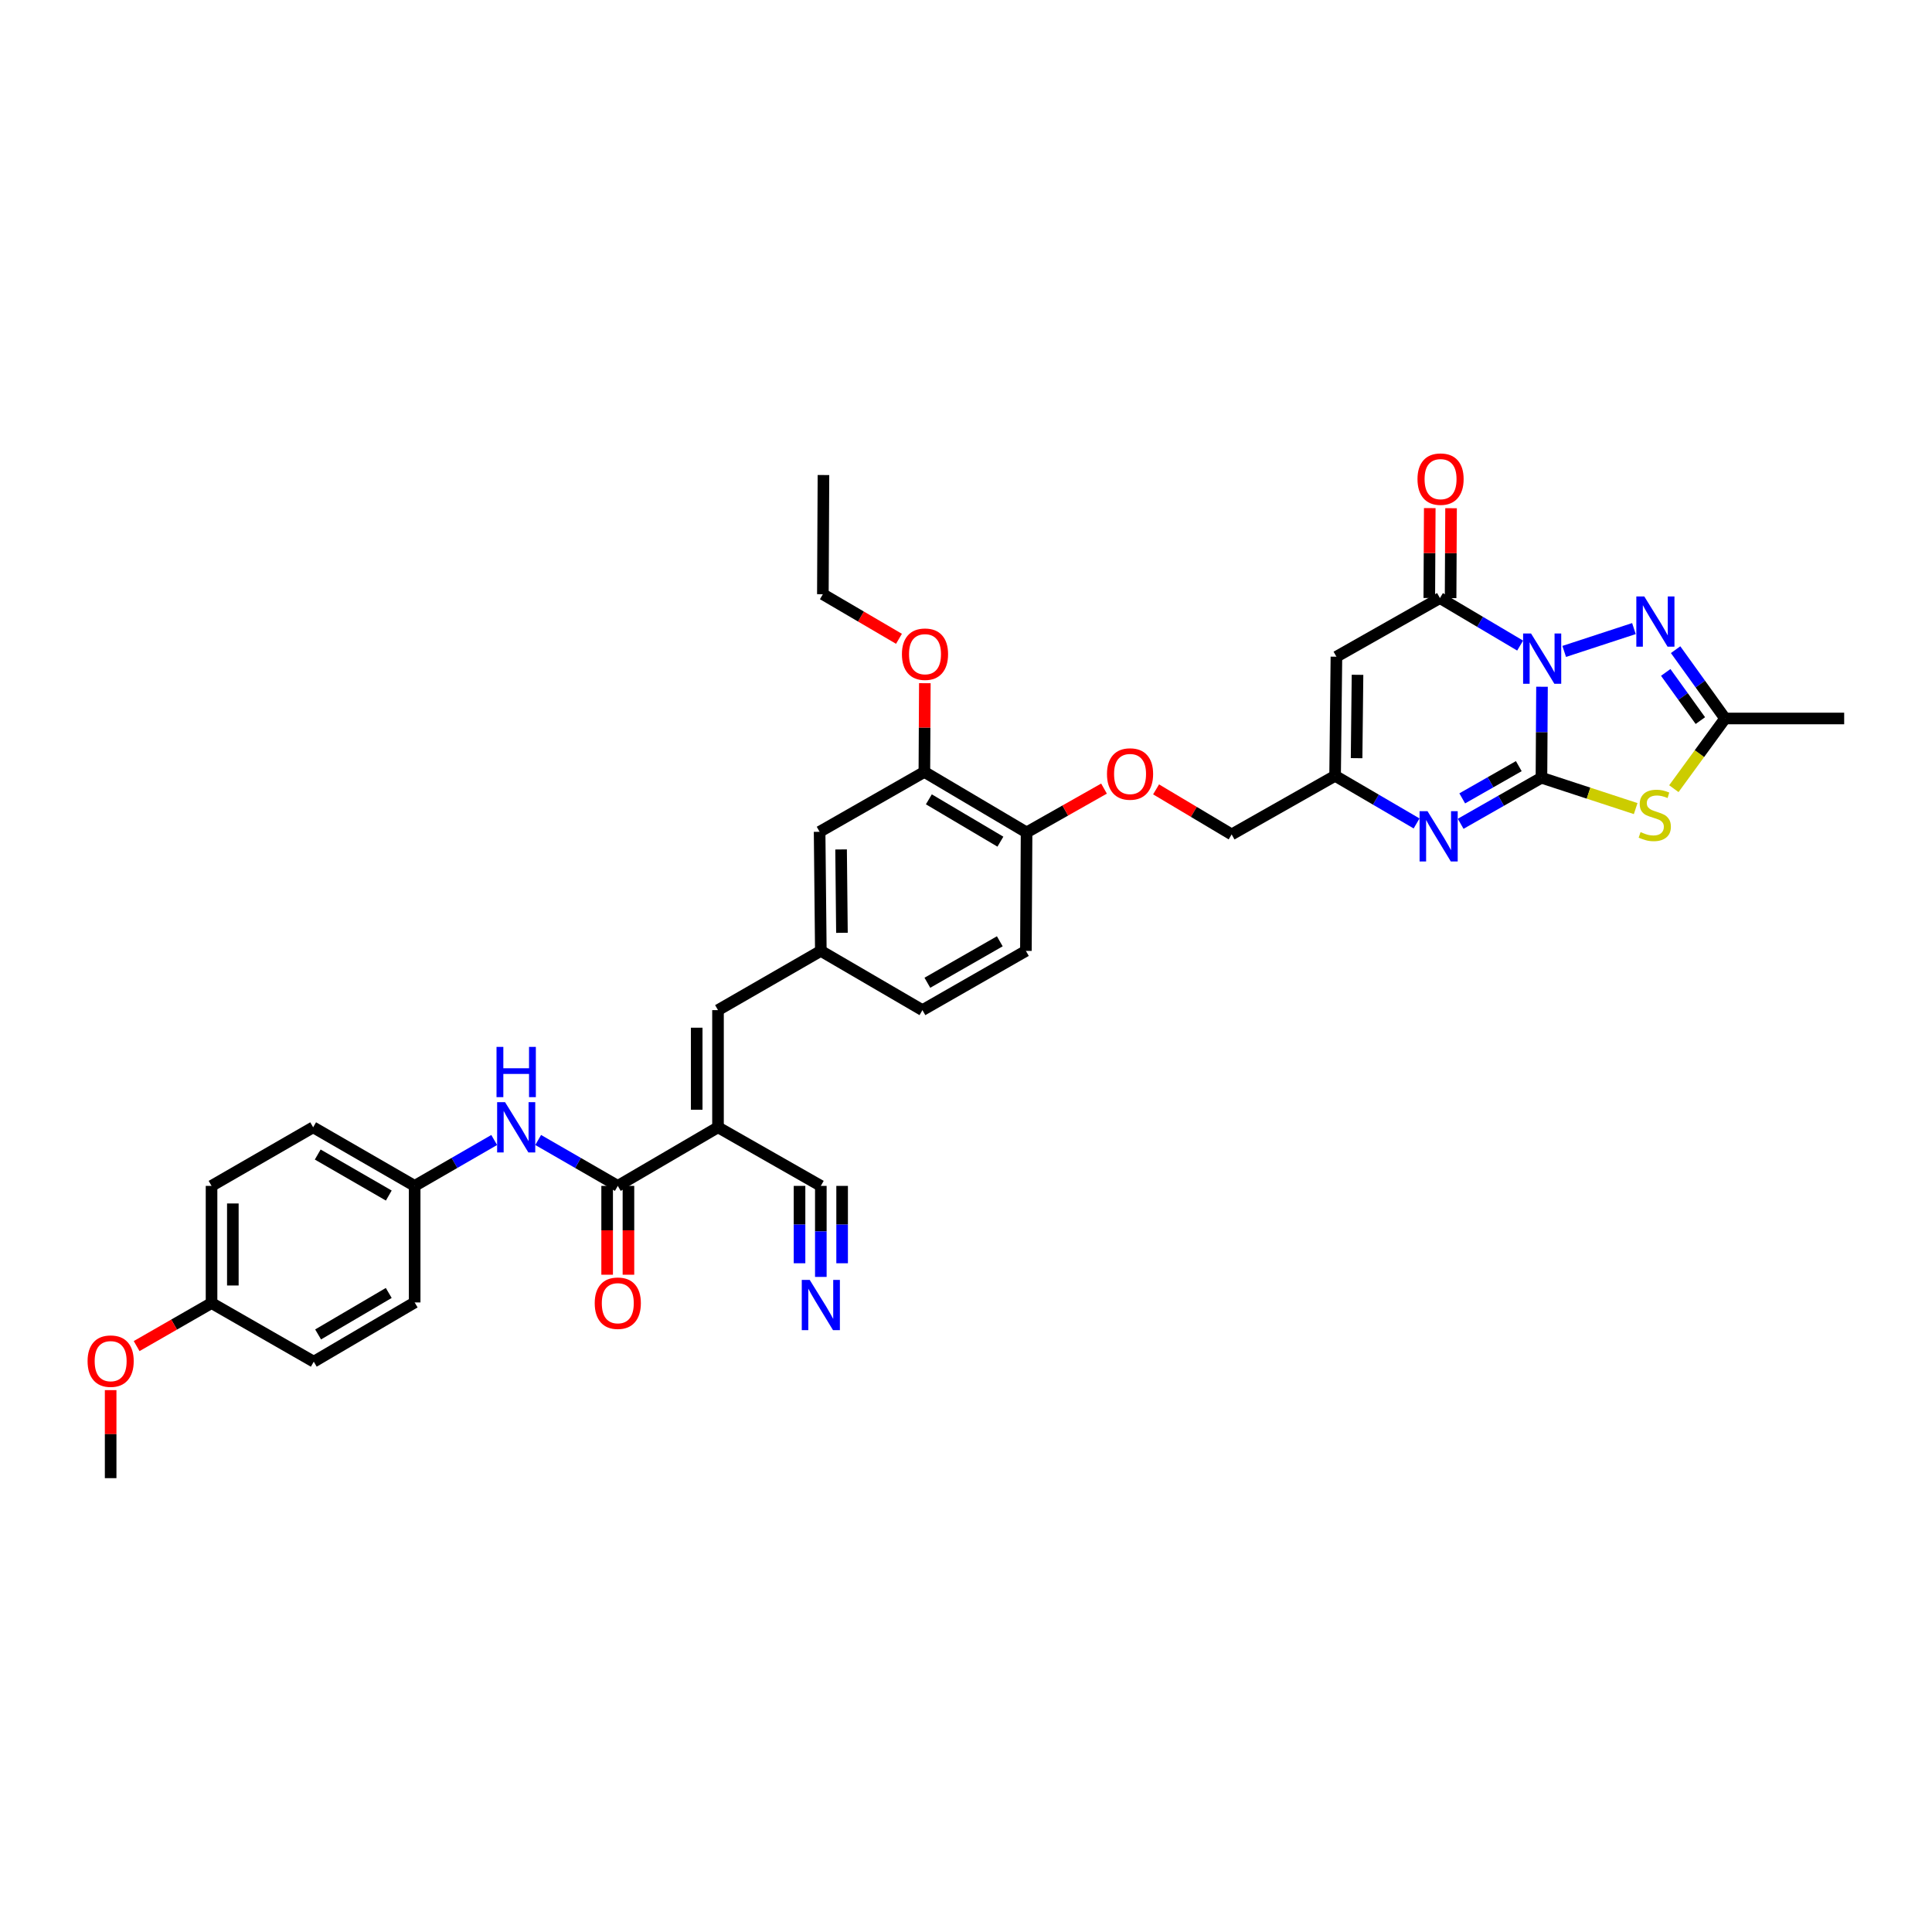 <?xml version='1.0' encoding='iso-8859-1'?>
<svg version='1.1' baseProfile='full'
              xmlns='http://www.w3.org/2000/svg'
                      xmlns:rdkit='http://www.rdkit.org/xml'
                      xmlns:xlink='http://www.w3.org/1999/xlink'
                  xml:space='preserve'
width='1000px' height='1000px' viewBox='0 0 1000 1000'>
<!-- END OF HEADER -->
<rect style='opacity:1.0;fill:#FFFFFF;stroke:none' width='1000' height='1000' x='0' y='0'> </rect>
<path class='bond-0' d='M 798.136,355.456 L 797.996,379.003' style='fill:none;fill-rule:evenodd;stroke:#0000FF;stroke-width:6px;stroke-linecap:butt;stroke-linejoin:miter;stroke-opacity:1' />
<path class='bond-0' d='M 797.996,379.003 L 797.855,402.55' style='fill:none;fill-rule:evenodd;stroke:#000000;stroke-width:6px;stroke-linecap:butt;stroke-linejoin:miter;stroke-opacity:1' />
<path class='bond-2' d='M 786.82,334.152 L 766.066,321.856' style='fill:none;fill-rule:evenodd;stroke:#0000FF;stroke-width:6px;stroke-linecap:butt;stroke-linejoin:miter;stroke-opacity:1' />
<path class='bond-2' d='M 766.066,321.856 L 745.313,309.56' style='fill:none;fill-rule:evenodd;stroke:#000000;stroke-width:6px;stroke-linecap:butt;stroke-linejoin:miter;stroke-opacity:1' />
<path class='bond-3' d='M 809.63,337.172 L 845.721,325.353' style='fill:none;fill-rule:evenodd;stroke:#0000FF;stroke-width:6px;stroke-linecap:butt;stroke-linejoin:miter;stroke-opacity:1' />
<path class='bond-1' d='M 797.855,402.55 L 822.237,410.537' style='fill:none;fill-rule:evenodd;stroke:#000000;stroke-width:6px;stroke-linecap:butt;stroke-linejoin:miter;stroke-opacity:1' />
<path class='bond-1' d='M 822.237,410.537 L 846.62,418.523' style='fill:none;fill-rule:evenodd;stroke:#CCCC00;stroke-width:6px;stroke-linecap:butt;stroke-linejoin:miter;stroke-opacity:1' />
<path class='bond-4' d='M 797.855,402.55 L 776.946,414.47' style='fill:none;fill-rule:evenodd;stroke:#000000;stroke-width:6px;stroke-linecap:butt;stroke-linejoin:miter;stroke-opacity:1' />
<path class='bond-4' d='M 776.946,414.47 L 756.036,426.39' style='fill:none;fill-rule:evenodd;stroke:#0000FF;stroke-width:6px;stroke-linecap:butt;stroke-linejoin:miter;stroke-opacity:1' />
<path class='bond-4' d='M 786.123,396.55 L 771.486,404.894' style='fill:none;fill-rule:evenodd;stroke:#000000;stroke-width:6px;stroke-linecap:butt;stroke-linejoin:miter;stroke-opacity:1' />
<path class='bond-4' d='M 771.486,404.894 L 756.85,413.238' style='fill:none;fill-rule:evenodd;stroke:#0000FF;stroke-width:6px;stroke-linecap:butt;stroke-linejoin:miter;stroke-opacity:1' />
<path class='bond-36' d='M 866.387,408.216 L 879.642,390.052' style='fill:none;fill-rule:evenodd;stroke:#CCCC00;stroke-width:6px;stroke-linecap:butt;stroke-linejoin:miter;stroke-opacity:1' />
<path class='bond-36' d='M 879.642,390.052 L 892.897,371.888' style='fill:none;fill-rule:evenodd;stroke:#000000;stroke-width:6px;stroke-linecap:butt;stroke-linejoin:miter;stroke-opacity:1' />
<path class='bond-6' d='M 745.313,309.56 L 691.729,339.909' style='fill:none;fill-rule:evenodd;stroke:#000000;stroke-width:6px;stroke-linecap:butt;stroke-linejoin:miter;stroke-opacity:1' />
<path class='bond-15' d='M 750.824,309.588 L 750.944,286.32' style='fill:none;fill-rule:evenodd;stroke:#000000;stroke-width:6px;stroke-linecap:butt;stroke-linejoin:miter;stroke-opacity:1' />
<path class='bond-15' d='M 750.944,286.32 L 751.065,263.051' style='fill:none;fill-rule:evenodd;stroke:#FF0000;stroke-width:6px;stroke-linecap:butt;stroke-linejoin:miter;stroke-opacity:1' />
<path class='bond-15' d='M 739.801,309.531 L 739.922,286.263' style='fill:none;fill-rule:evenodd;stroke:#000000;stroke-width:6px;stroke-linecap:butt;stroke-linejoin:miter;stroke-opacity:1' />
<path class='bond-15' d='M 739.922,286.263 L 740.042,262.994' style='fill:none;fill-rule:evenodd;stroke:#FF0000;stroke-width:6px;stroke-linecap:butt;stroke-linejoin:miter;stroke-opacity:1' />
<path class='bond-7' d='M 867.289,336.267 L 880.093,354.078' style='fill:none;fill-rule:evenodd;stroke:#0000FF;stroke-width:6px;stroke-linecap:butt;stroke-linejoin:miter;stroke-opacity:1' />
<path class='bond-7' d='M 880.093,354.078 L 892.897,371.888' style='fill:none;fill-rule:evenodd;stroke:#000000;stroke-width:6px;stroke-linecap:butt;stroke-linejoin:miter;stroke-opacity:1' />
<path class='bond-7' d='M 862.18,348.045 L 871.143,360.512' style='fill:none;fill-rule:evenodd;stroke:#0000FF;stroke-width:6px;stroke-linecap:butt;stroke-linejoin:miter;stroke-opacity:1' />
<path class='bond-7' d='M 871.143,360.512 L 880.106,372.979' style='fill:none;fill-rule:evenodd;stroke:#000000;stroke-width:6px;stroke-linecap:butt;stroke-linejoin:miter;stroke-opacity:1' />
<path class='bond-37' d='M 733.222,426.213 L 712.133,413.886' style='fill:none;fill-rule:evenodd;stroke:#0000FF;stroke-width:6px;stroke-linecap:butt;stroke-linejoin:miter;stroke-opacity:1' />
<path class='bond-37' d='M 712.133,413.886 L 691.044,401.558' style='fill:none;fill-rule:evenodd;stroke:#000000;stroke-width:6px;stroke-linecap:butt;stroke-linejoin:miter;stroke-opacity:1' />
<path class='bond-5' d='M 371.637,583.491 L 371.637,522.84' style='fill:none;fill-rule:evenodd;stroke:#000000;stroke-width:6px;stroke-linecap:butt;stroke-linejoin:miter;stroke-opacity:1' />
<path class='bond-5' d='M 360.614,574.393 L 360.614,531.938' style='fill:none;fill-rule:evenodd;stroke:#000000;stroke-width:6px;stroke-linecap:butt;stroke-linejoin:miter;stroke-opacity:1' />
<path class='bond-8' d='M 371.637,583.491 L 319.768,613.816' style='fill:none;fill-rule:evenodd;stroke:#000000;stroke-width:6px;stroke-linecap:butt;stroke-linejoin:miter;stroke-opacity:1' />
<path class='bond-11' d='M 371.637,583.491 L 424.859,613.816' style='fill:none;fill-rule:evenodd;stroke:#000000;stroke-width:6px;stroke-linecap:butt;stroke-linejoin:miter;stroke-opacity:1' />
<path class='bond-9' d='M 691.729,339.909 L 691.044,401.558' style='fill:none;fill-rule:evenodd;stroke:#000000;stroke-width:6px;stroke-linecap:butt;stroke-linejoin:miter;stroke-opacity:1' />
<path class='bond-9' d='M 702.649,349.279 L 702.169,392.433' style='fill:none;fill-rule:evenodd;stroke:#000000;stroke-width:6px;stroke-linecap:butt;stroke-linejoin:miter;stroke-opacity:1' />
<path class='bond-31' d='M 892.897,371.888 L 954.545,371.888' style='fill:none;fill-rule:evenodd;stroke:#000000;stroke-width:6px;stroke-linecap:butt;stroke-linejoin:miter;stroke-opacity:1' />
<path class='bond-12' d='M 319.768,613.816 L 299.164,601.935' style='fill:none;fill-rule:evenodd;stroke:#000000;stroke-width:6px;stroke-linecap:butt;stroke-linejoin:miter;stroke-opacity:1' />
<path class='bond-12' d='M 299.164,601.935 L 278.56,590.054' style='fill:none;fill-rule:evenodd;stroke:#0000FF;stroke-width:6px;stroke-linecap:butt;stroke-linejoin:miter;stroke-opacity:1' />
<path class='bond-18' d='M 314.257,613.816 L 314.257,636.806' style='fill:none;fill-rule:evenodd;stroke:#000000;stroke-width:6px;stroke-linecap:butt;stroke-linejoin:miter;stroke-opacity:1' />
<path class='bond-18' d='M 314.257,636.806 L 314.257,659.796' style='fill:none;fill-rule:evenodd;stroke:#FF0000;stroke-width:6px;stroke-linecap:butt;stroke-linejoin:miter;stroke-opacity:1' />
<path class='bond-18' d='M 325.28,613.816 L 325.28,636.806' style='fill:none;fill-rule:evenodd;stroke:#000000;stroke-width:6px;stroke-linecap:butt;stroke-linejoin:miter;stroke-opacity:1' />
<path class='bond-18' d='M 325.28,636.806 L 325.28,659.796' style='fill:none;fill-rule:evenodd;stroke:#FF0000;stroke-width:6px;stroke-linecap:butt;stroke-linejoin:miter;stroke-opacity:1' />
<path class='bond-21' d='M 691.044,401.558 L 637.497,431.895' style='fill:none;fill-rule:evenodd;stroke:#000000;stroke-width:6px;stroke-linecap:butt;stroke-linejoin:miter;stroke-opacity:1' />
<path class='bond-10' d='M 371.637,522.84 L 424.859,492.178' style='fill:none;fill-rule:evenodd;stroke:#000000;stroke-width:6px;stroke-linecap:butt;stroke-linejoin:miter;stroke-opacity:1' />
<path class='bond-13' d='M 424.859,613.816 L 424.859,637.372' style='fill:none;fill-rule:evenodd;stroke:#000000;stroke-width:6px;stroke-linecap:butt;stroke-linejoin:miter;stroke-opacity:1' />
<path class='bond-13' d='M 424.859,637.372 L 424.859,660.928' style='fill:none;fill-rule:evenodd;stroke:#0000FF;stroke-width:6px;stroke-linecap:butt;stroke-linejoin:miter;stroke-opacity:1' />
<path class='bond-13' d='M 413.836,613.816 L 413.836,633.838' style='fill:none;fill-rule:evenodd;stroke:#000000;stroke-width:6px;stroke-linecap:butt;stroke-linejoin:miter;stroke-opacity:1' />
<path class='bond-13' d='M 413.836,633.838 L 413.836,653.861' style='fill:none;fill-rule:evenodd;stroke:#0000FF;stroke-width:6px;stroke-linecap:butt;stroke-linejoin:miter;stroke-opacity:1' />
<path class='bond-13' d='M 435.882,613.816 L 435.882,633.838' style='fill:none;fill-rule:evenodd;stroke:#000000;stroke-width:6px;stroke-linecap:butt;stroke-linejoin:miter;stroke-opacity:1' />
<path class='bond-13' d='M 435.882,633.838 L 435.882,653.861' style='fill:none;fill-rule:evenodd;stroke:#0000FF;stroke-width:6px;stroke-linecap:butt;stroke-linejoin:miter;stroke-opacity:1' />
<path class='bond-23' d='M 255.795,590.059 L 235.212,601.937' style='fill:none;fill-rule:evenodd;stroke:#0000FF;stroke-width:6px;stroke-linecap:butt;stroke-linejoin:miter;stroke-opacity:1' />
<path class='bond-23' d='M 235.212,601.937 L 214.628,613.816' style='fill:none;fill-rule:evenodd;stroke:#000000;stroke-width:6px;stroke-linecap:butt;stroke-linejoin:miter;stroke-opacity:1' />
<path class='bond-14' d='M 478.455,399.549 L 531.353,430.86' style='fill:none;fill-rule:evenodd;stroke:#000000;stroke-width:6px;stroke-linecap:butt;stroke-linejoin:miter;stroke-opacity:1' />
<path class='bond-14' d='M 480.775,413.732 L 517.803,435.649' style='fill:none;fill-rule:evenodd;stroke:#000000;stroke-width:6px;stroke-linecap:butt;stroke-linejoin:miter;stroke-opacity:1' />
<path class='bond-19' d='M 478.455,399.549 L 424.229,430.536' style='fill:none;fill-rule:evenodd;stroke:#000000;stroke-width:6px;stroke-linecap:butt;stroke-linejoin:miter;stroke-opacity:1' />
<path class='bond-26' d='M 478.455,399.549 L 478.577,376.585' style='fill:none;fill-rule:evenodd;stroke:#000000;stroke-width:6px;stroke-linecap:butt;stroke-linejoin:miter;stroke-opacity:1' />
<path class='bond-26' d='M 478.577,376.585 L 478.699,353.621' style='fill:none;fill-rule:evenodd;stroke:#FF0000;stroke-width:6px;stroke-linecap:butt;stroke-linejoin:miter;stroke-opacity:1' />
<path class='bond-16' d='M 531.353,430.86 L 551.392,419.519' style='fill:none;fill-rule:evenodd;stroke:#000000;stroke-width:6px;stroke-linecap:butt;stroke-linejoin:miter;stroke-opacity:1' />
<path class='bond-16' d='M 551.392,419.519 L 571.432,408.177' style='fill:none;fill-rule:evenodd;stroke:#FF0000;stroke-width:6px;stroke-linecap:butt;stroke-linejoin:miter;stroke-opacity:1' />
<path class='bond-22' d='M 531.353,430.86 L 531.004,492.178' style='fill:none;fill-rule:evenodd;stroke:#000000;stroke-width:6px;stroke-linecap:butt;stroke-linejoin:miter;stroke-opacity:1' />
<path class='bond-17' d='M 424.859,492.178 L 477.451,522.84' style='fill:none;fill-rule:evenodd;stroke:#000000;stroke-width:6px;stroke-linecap:butt;stroke-linejoin:miter;stroke-opacity:1' />
<path class='bond-38' d='M 424.859,492.178 L 424.229,430.536' style='fill:none;fill-rule:evenodd;stroke:#000000;stroke-width:6px;stroke-linecap:butt;stroke-linejoin:miter;stroke-opacity:1' />
<path class='bond-38' d='M 435.787,482.819 L 435.345,439.669' style='fill:none;fill-rule:evenodd;stroke:#000000;stroke-width:6px;stroke-linecap:butt;stroke-linejoin:miter;stroke-opacity:1' />
<path class='bond-20' d='M 598.383,408.579 L 617.94,420.237' style='fill:none;fill-rule:evenodd;stroke:#FF0000;stroke-width:6px;stroke-linecap:butt;stroke-linejoin:miter;stroke-opacity:1' />
<path class='bond-20' d='M 617.94,420.237 L 637.497,431.895' style='fill:none;fill-rule:evenodd;stroke:#000000;stroke-width:6px;stroke-linecap:butt;stroke-linejoin:miter;stroke-opacity:1' />
<path class='bond-24' d='M 531.004,492.178 L 477.451,522.84' style='fill:none;fill-rule:evenodd;stroke:#000000;stroke-width:6px;stroke-linecap:butt;stroke-linejoin:miter;stroke-opacity:1' />
<path class='bond-24' d='M 517.494,487.212 L 480.007,508.675' style='fill:none;fill-rule:evenodd;stroke:#000000;stroke-width:6px;stroke-linecap:butt;stroke-linejoin:miter;stroke-opacity:1' />
<path class='bond-27' d='M 214.628,613.816 L 214.628,674.142' style='fill:none;fill-rule:evenodd;stroke:#000000;stroke-width:6px;stroke-linecap:butt;stroke-linejoin:miter;stroke-opacity:1' />
<path class='bond-28' d='M 214.628,613.816 L 162.086,583.491' style='fill:none;fill-rule:evenodd;stroke:#000000;stroke-width:6px;stroke-linecap:butt;stroke-linejoin:miter;stroke-opacity:1' />
<path class='bond-28' d='M 201.237,618.814 L 164.457,597.586' style='fill:none;fill-rule:evenodd;stroke:#000000;stroke-width:6px;stroke-linecap:butt;stroke-linejoin:miter;stroke-opacity:1' />
<path class='bond-25' d='M 109.495,674.466 L 109.495,613.816' style='fill:none;fill-rule:evenodd;stroke:#000000;stroke-width:6px;stroke-linecap:butt;stroke-linejoin:miter;stroke-opacity:1' />
<path class='bond-25' d='M 120.518,665.369 L 120.518,622.913' style='fill:none;fill-rule:evenodd;stroke:#000000;stroke-width:6px;stroke-linecap:butt;stroke-linejoin:miter;stroke-opacity:1' />
<path class='bond-32' d='M 109.495,674.466 L 90.106,685.599' style='fill:none;fill-rule:evenodd;stroke:#000000;stroke-width:6px;stroke-linecap:butt;stroke-linejoin:miter;stroke-opacity:1' />
<path class='bond-32' d='M 90.106,685.599 L 70.718,696.733' style='fill:none;fill-rule:evenodd;stroke:#FF0000;stroke-width:6px;stroke-linecap:butt;stroke-linejoin:miter;stroke-opacity:1' />
<path class='bond-39' d='M 109.495,674.466 L 162.405,704.803' style='fill:none;fill-rule:evenodd;stroke:#000000;stroke-width:6px;stroke-linecap:butt;stroke-linejoin:miter;stroke-opacity:1' />
<path class='bond-33' d='M 465.306,330.645 L 445.609,319.107' style='fill:none;fill-rule:evenodd;stroke:#FF0000;stroke-width:6px;stroke-linecap:butt;stroke-linejoin:miter;stroke-opacity:1' />
<path class='bond-33' d='M 445.609,319.107 L 425.913,307.57' style='fill:none;fill-rule:evenodd;stroke:#000000;stroke-width:6px;stroke-linecap:butt;stroke-linejoin:miter;stroke-opacity:1' />
<path class='bond-30' d='M 214.628,674.142 L 162.405,704.803' style='fill:none;fill-rule:evenodd;stroke:#000000;stroke-width:6px;stroke-linecap:butt;stroke-linejoin:miter;stroke-opacity:1' />
<path class='bond-30' d='M 201.214,669.235 L 164.657,690.699' style='fill:none;fill-rule:evenodd;stroke:#000000;stroke-width:6px;stroke-linecap:butt;stroke-linejoin:miter;stroke-opacity:1' />
<path class='bond-29' d='M 162.086,583.491 L 109.495,613.816' style='fill:none;fill-rule:evenodd;stroke:#000000;stroke-width:6px;stroke-linecap:butt;stroke-linejoin:miter;stroke-opacity:1' />
<path class='bond-34' d='M 57.271,719.529 L 57.271,742.311' style='fill:none;fill-rule:evenodd;stroke:#FF0000;stroke-width:6px;stroke-linecap:butt;stroke-linejoin:miter;stroke-opacity:1' />
<path class='bond-34' d='M 57.271,742.311 L 57.271,765.093' style='fill:none;fill-rule:evenodd;stroke:#000000;stroke-width:6px;stroke-linecap:butt;stroke-linejoin:miter;stroke-opacity:1' />
<path class='bond-35' d='M 425.913,307.57 L 426.219,245.878' style='fill:none;fill-rule:evenodd;stroke:#000000;stroke-width:6px;stroke-linecap:butt;stroke-linejoin:miter;stroke-opacity:1' />
<path  class='atom-0' d='M 792.472 327.901
L 800.997 341.679
Q 801.842 343.039, 803.201 345.5
Q 804.561 347.962, 804.634 348.109
L 804.634 327.901
L 808.088 327.901
L 808.088 353.915
L 804.524 353.915
L 795.375 338.85
Q 794.31 337.086, 793.17 335.065
Q 792.068 333.045, 791.738 332.42
L 791.738 353.915
L 788.357 353.915
L 788.357 327.901
L 792.472 327.901
' fill='#0000FF'/>
<path  class='atom-2' d='M 849.154 430.689
Q 849.448 430.799, 850.661 431.314
Q 851.873 431.828, 853.196 432.159
Q 854.556 432.453, 855.878 432.453
Q 858.34 432.453, 859.773 431.277
Q 861.206 430.064, 861.206 427.97
Q 861.206 426.537, 860.471 425.655
Q 859.773 424.773, 858.671 424.296
Q 857.569 423.818, 855.731 423.267
Q 853.417 422.569, 852.02 421.907
Q 850.661 421.246, 849.669 419.85
Q 848.714 418.454, 848.714 416.102
Q 848.714 412.832, 850.918 410.811
Q 853.159 408.79, 857.569 408.79
Q 860.582 408.79, 863.999 410.223
L 863.154 413.052
Q 860.03 411.766, 857.679 411.766
Q 855.144 411.766, 853.747 412.832
Q 852.351 413.861, 852.388 415.661
Q 852.388 417.057, 853.086 417.902
Q 853.821 418.748, 854.85 419.225
Q 855.915 419.703, 857.679 420.254
Q 860.03 420.989, 861.427 421.724
Q 862.823 422.459, 863.815 423.965
Q 864.844 425.435, 864.844 427.97
Q 864.844 431.571, 862.419 433.518
Q 860.03 435.429, 856.025 435.429
Q 853.711 435.429, 851.947 434.914
Q 850.22 434.437, 848.162 433.592
L 849.154 430.689
' fill='#CCCC00'/>
<path  class='atom-4' d='M 851.077 308.709
L 859.602 322.487
Q 860.447 323.847, 861.806 326.308
Q 863.166 328.77, 863.239 328.917
L 863.239 308.709
L 866.693 308.709
L 866.693 334.723
L 863.129 334.723
L 853.98 319.658
Q 852.914 317.894, 851.775 315.873
Q 850.673 313.853, 850.342 313.228
L 850.342 334.723
L 846.962 334.723
L 846.962 308.709
L 851.077 308.709
' fill='#0000FF'/>
<path  class='atom-5' d='M 738.889 419.88
L 747.413 433.659
Q 748.258 435.019, 749.618 437.48
Q 750.977 439.942, 751.051 440.089
L 751.051 419.88
L 754.505 419.88
L 754.505 445.894
L 750.941 445.894
L 741.792 430.83
Q 740.726 429.066, 739.587 427.045
Q 738.485 425.024, 738.154 424.4
L 738.154 445.894
L 734.774 445.894
L 734.774 419.88
L 738.889 419.88
' fill='#0000FF'/>
<path  class='atom-13' d='M 261.427 570.484
L 269.951 584.262
Q 270.796 585.622, 272.156 588.083
Q 273.515 590.545, 273.589 590.692
L 273.589 570.484
L 277.042 570.484
L 277.042 596.498
L 273.478 596.498
L 264.329 581.433
Q 263.264 579.669, 262.125 577.648
Q 261.023 575.628, 260.692 575.003
L 260.692 596.498
L 257.312 596.498
L 257.312 570.484
L 261.427 570.484
' fill='#0000FF'/>
<path  class='atom-13' d='M 256.999 541.868
L 260.527 541.868
L 260.527 552.928
L 273.827 552.928
L 273.827 541.868
L 277.355 541.868
L 277.355 567.882
L 273.827 567.882
L 273.827 555.867
L 260.527 555.867
L 260.527 567.882
L 256.999 567.882
L 256.999 541.868
' fill='#0000FF'/>
<path  class='atom-14' d='M 419.109 662.47
L 427.633 676.248
Q 428.478 677.608, 429.838 680.069
Q 431.197 682.531, 431.271 682.678
L 431.271 662.47
L 434.725 662.47
L 434.725 688.484
L 431.161 688.484
L 422.012 673.419
Q 420.946 671.655, 419.807 669.634
Q 418.705 667.614, 418.374 666.989
L 418.374 688.484
L 414.994 688.484
L 414.994 662.47
L 419.109 662.47
' fill='#0000FF'/>
<path  class='atom-16' d='M 733.69 247.997
Q 733.69 241.751, 736.776 238.26
Q 739.863 234.77, 745.631 234.77
Q 751.4 234.77, 754.486 238.26
Q 757.573 241.751, 757.573 247.997
Q 757.573 254.317, 754.45 257.918
Q 751.326 261.482, 745.631 261.482
Q 739.899 261.482, 736.776 257.918
Q 733.69 254.353, 733.69 247.997
M 745.631 258.542
Q 749.599 258.542, 751.731 255.897
Q 753.898 253.214, 753.898 247.997
Q 753.898 242.89, 751.731 240.318
Q 749.599 237.709, 745.631 237.709
Q 741.663 237.709, 739.495 240.281
Q 737.364 242.853, 737.364 247.997
Q 737.364 253.251, 739.495 255.897
Q 741.663 258.542, 745.631 258.542
' fill='#FF0000'/>
<path  class='atom-19' d='M 307.827 674.54
Q 307.827 668.293, 310.913 664.803
Q 314 661.312, 319.768 661.312
Q 325.537 661.312, 328.623 664.803
Q 331.71 668.293, 331.71 674.54
Q 331.71 680.859, 328.587 684.46
Q 325.464 688.024, 319.768 688.024
Q 314.037 688.024, 310.913 684.46
Q 307.827 680.896, 307.827 674.54
M 319.768 685.085
Q 323.737 685.085, 325.868 682.439
Q 328.036 679.757, 328.036 674.54
Q 328.036 669.432, 325.868 666.86
Q 323.737 664.252, 319.768 664.252
Q 315.8 664.252, 313.632 666.824
Q 311.501 669.396, 311.501 674.54
Q 311.501 679.794, 313.632 682.439
Q 315.8 685.085, 319.768 685.085
' fill='#FF0000'/>
<path  class='atom-21' d='M 572.97 400.621
Q 572.97 394.375, 576.056 390.884
Q 579.143 387.394, 584.912 387.394
Q 590.68 387.394, 593.767 390.884
Q 596.853 394.375, 596.853 400.621
Q 596.853 406.941, 593.73 410.542
Q 590.607 414.106, 584.912 414.106
Q 579.18 414.106, 576.056 410.542
Q 572.97 406.978, 572.97 400.621
M 584.912 411.166
Q 588.88 411.166, 591.011 408.521
Q 593.179 405.838, 593.179 400.621
Q 593.179 395.514, 591.011 392.942
Q 588.88 390.333, 584.912 390.333
Q 580.943 390.333, 578.775 392.905
Q 576.644 395.477, 576.644 400.621
Q 576.644 405.875, 578.775 408.521
Q 580.943 411.166, 584.912 411.166
' fill='#FF0000'/>
<path  class='atom-27' d='M 466.838 338.611
Q 466.838 332.365, 469.925 328.874
Q 473.011 325.384, 478.78 325.384
Q 484.548 325.384, 487.635 328.874
Q 490.721 332.365, 490.721 338.611
Q 490.721 344.931, 487.598 348.532
Q 484.475 352.096, 478.78 352.096
Q 473.048 352.096, 469.925 348.532
Q 466.838 344.968, 466.838 338.611
M 478.78 349.156
Q 482.748 349.156, 484.879 346.511
Q 487.047 343.829, 487.047 338.611
Q 487.047 333.504, 484.879 330.932
Q 482.748 328.323, 478.78 328.323
Q 474.811 328.323, 472.644 330.895
Q 470.512 333.467, 470.512 338.611
Q 470.512 343.865, 472.644 346.511
Q 474.811 349.156, 478.78 349.156
' fill='#FF0000'/>
<path  class='atom-33' d='M 45.329 704.528
Q 45.329 698.282, 48.416 694.791
Q 51.502 691.3, 57.271 691.3
Q 63.039 691.3, 66.126 694.791
Q 69.212 698.282, 69.212 704.528
Q 69.212 710.848, 66.089 714.449
Q 62.966 718.013, 57.271 718.013
Q 51.539 718.013, 48.416 714.449
Q 45.329 710.884, 45.329 704.528
M 57.271 715.073
Q 61.239 715.073, 63.37 712.428
Q 65.538 709.745, 65.538 704.528
Q 65.538 699.421, 63.37 696.849
Q 61.239 694.24, 57.271 694.24
Q 53.303 694.24, 51.135 696.812
Q 49.004 699.384, 49.004 704.528
Q 49.004 709.782, 51.135 712.428
Q 53.303 715.073, 57.271 715.073
' fill='#FF0000'/>
</svg>
